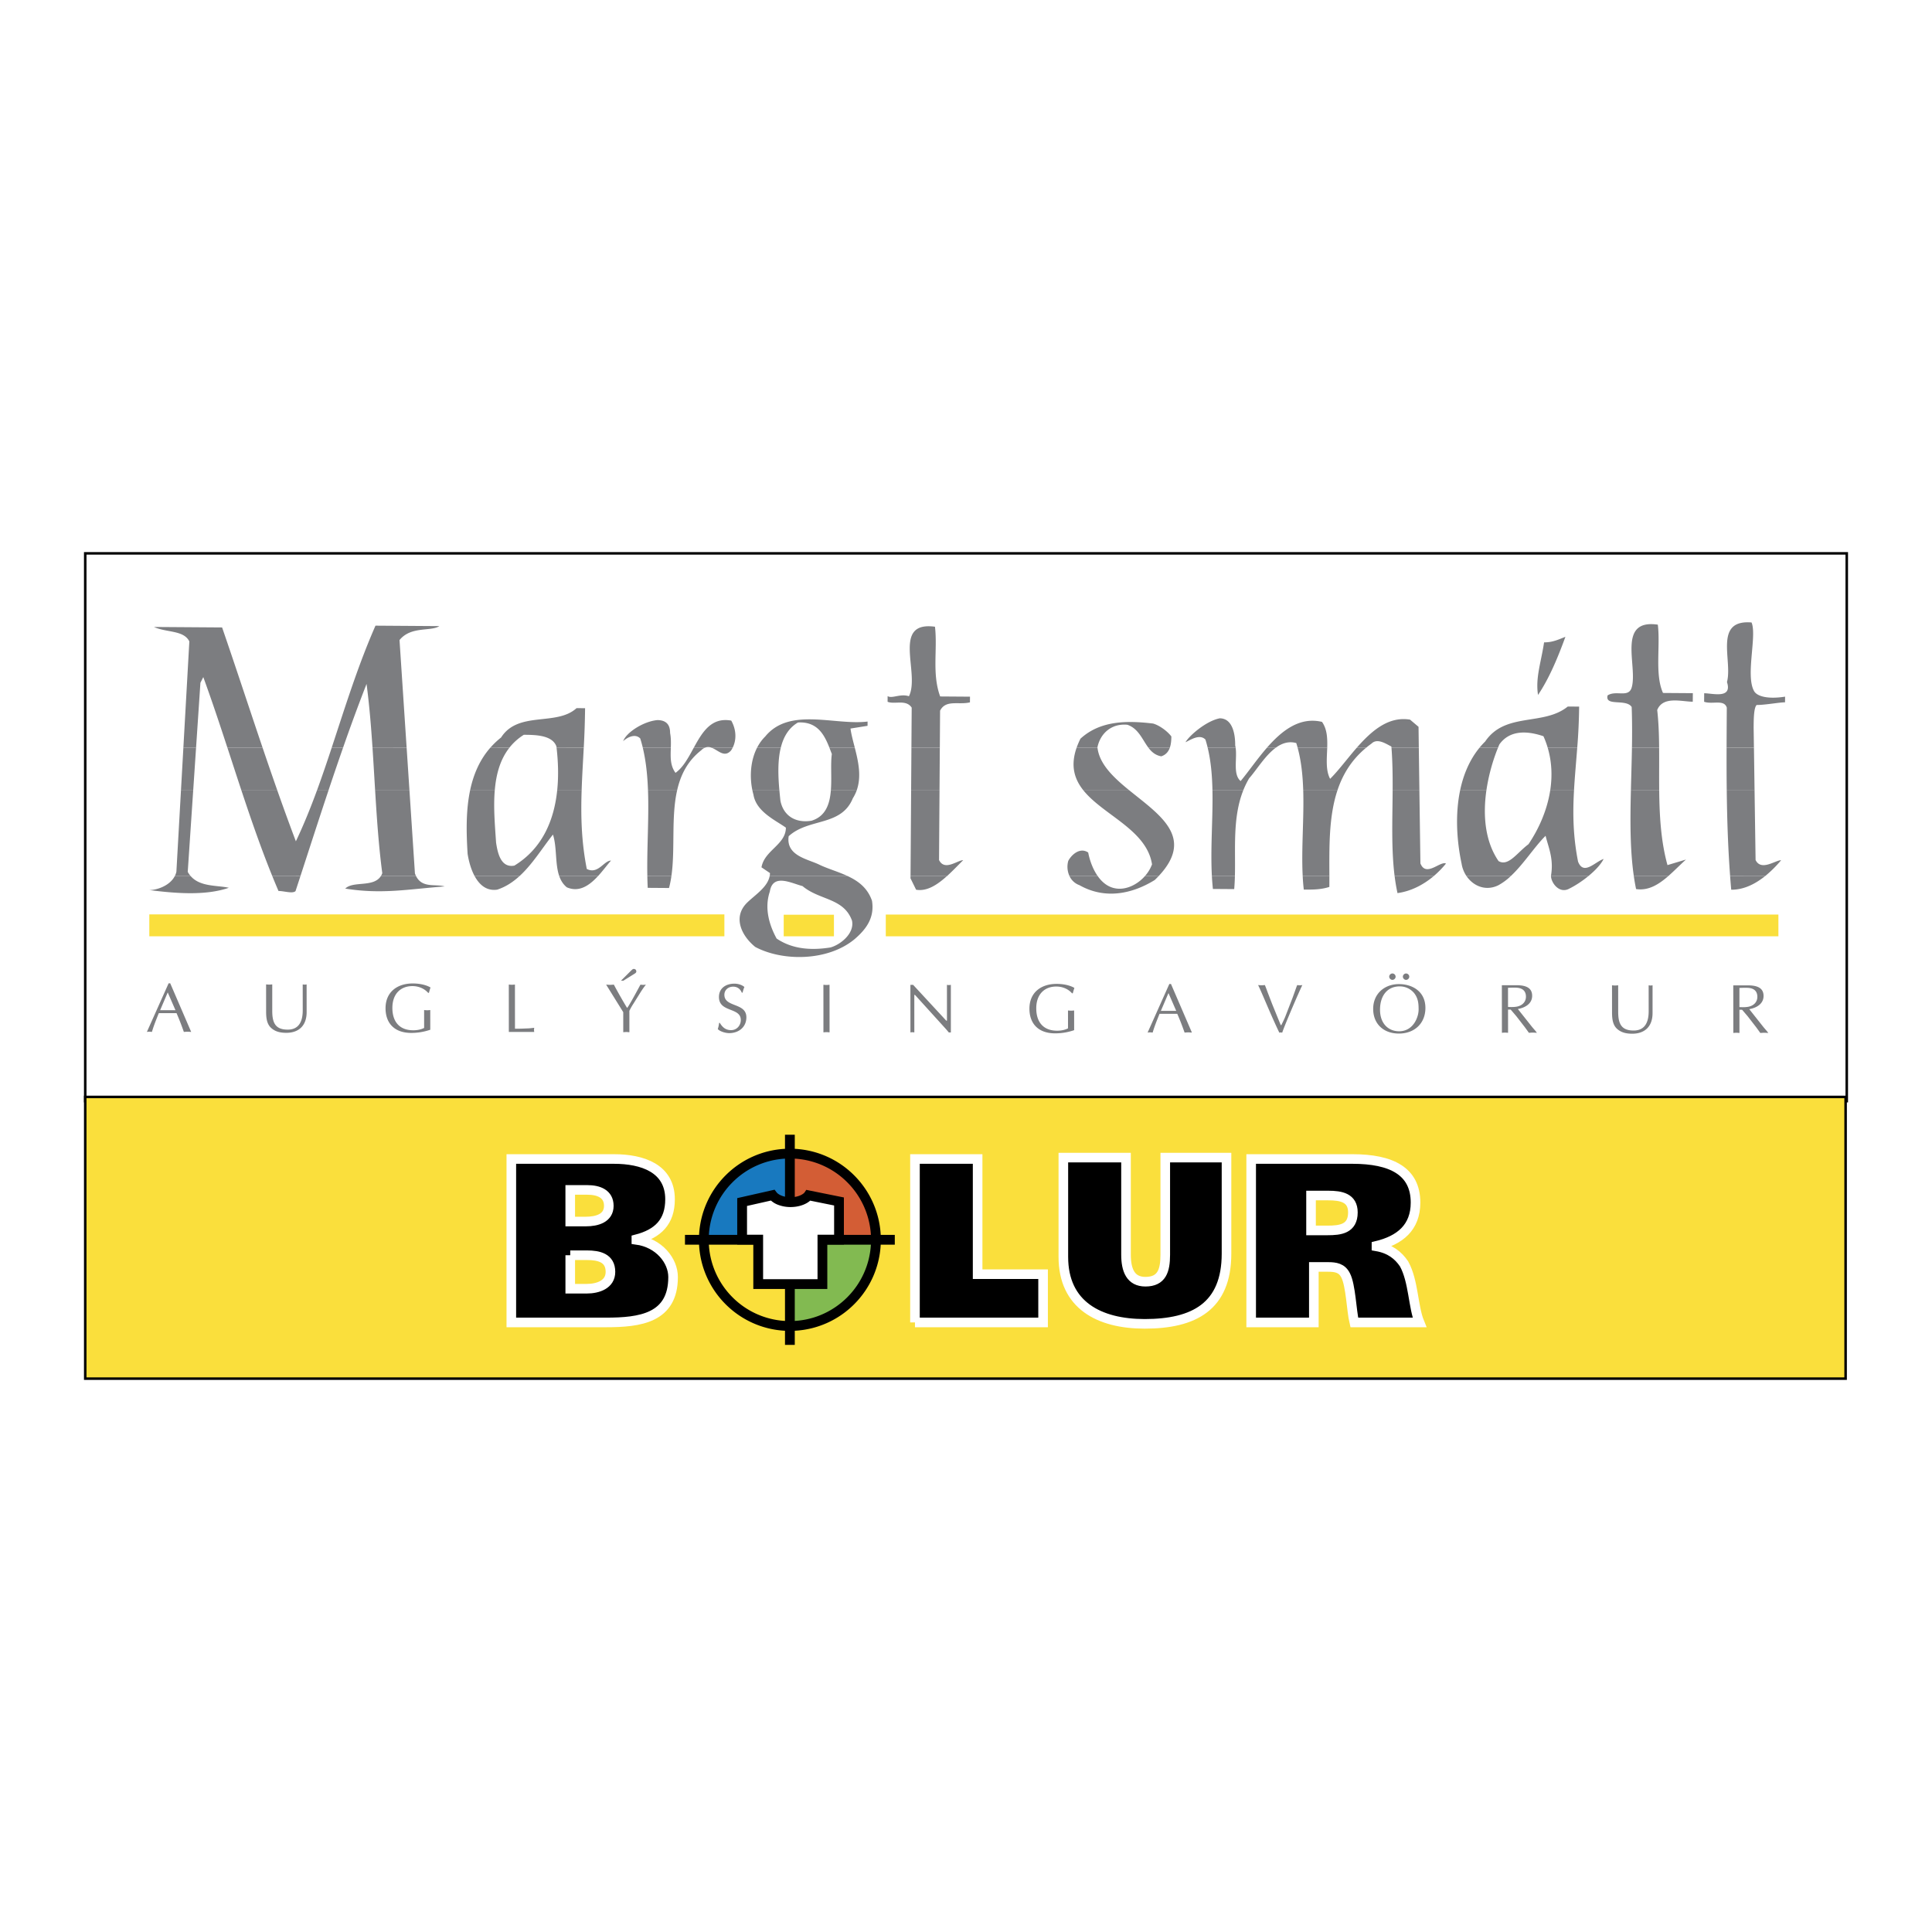 <svg xmlns="http://www.w3.org/2000/svg" width="2500" height="2500" viewBox="0 0 192.756 192.756"><path fill-rule="evenodd" clip-rule="evenodd" fill="#fff" d="M0 0h192.756v192.756H0V0z"/><path fill-rule="evenodd" clip-rule="evenodd" fill="#fff" stroke="#000" stroke-width=".251" stroke-miterlimit="2.613" d="M8.504 55.209h175.748v54.653H8.504V55.209z"/><path fill-rule="evenodd" clip-rule="evenodd" fill="#fadf3c" stroke="#000" stroke-width=".251" stroke-miterlimit="2.613" d="M8.504 109.441h175.633v28.106H8.504v-28.106z"/><path fill-rule="evenodd" clip-rule="evenodd" fill="#fadf3c" d="M14.897 91.229h57.375v2.186H14.897v-2.186zM88.376 91.246h89.056v2.169H88.376v-2.169zM78.191 91.263h5.011v2.152h-5.011v-2.152z"/><path d="M16.983 98.104h-.16l-2.168 4.85c.076-.007.153-.021.243-.021.084 0 .16.014.258.021.194-.653.444-1.264.688-1.874l1.768.001c.279.632.53 1.299.731 1.875.119-.007.237-.021.369-.021.118 0 .23.015.362.021l-2.091-4.852zm.524 2.686l-1.531-.002.758-1.775.773 1.777zm9.654-2.576c-.111.008-.208.021-.306.021-.104-.001-.209-.014-.307-.021l.002 2.776c.007.555.063 1.173.502 1.568.362.327.821.487 1.51.487 1.225.001 2.031-.692 2.031-2.067l-.002-2.762c-.07.007-.132.021-.195.021-.069 0-.132-.014-.195-.021l.002 2.588c0 1.125-.396 1.923-1.502 1.922-1.19-.001-1.539-.633-1.539-1.854l-.001-2.658zm15.632.844c.049-.181.097-.361.16-.534-.153-.098-.738-.403-1.775-.404-1.545-.001-2.714.853-2.712 2.477.001 1.409.809 2.457 2.569 2.458a5.83 5.83 0 0 0 1.893-.317l-.001-1.965c-.111.008-.209.021-.307.021-.104 0-.208-.014-.306-.021l.001 1.783c-.32.167-.709.235-1.085.235-1.371 0-2.081-.854-2.083-2.229 0-1.402.82-2.179 2.003-2.179.592.001 1.176.23 1.566.675h.077zm8.583-.828c-.111.007-.209.021-.306.021-.104 0-.209-.014-.307-.021l.003 4.727 2.533.002c-.007-.069-.021-.139-.021-.208s.014-.132.021-.209c-.223.028-.438.056-.661.062-.417.014-.835.041-1.259.027l-.003-4.401zm11.417 2.624c.091-.194.229-.451.39-.693l.765-1.228c.153-.236.319-.473.493-.694-.097.007-.188.021-.271.021-.091 0-.188-.015-.272-.021-.202.367-1.091 2.046-1.328 2.324-.223-.334-1.052-1.792-1.324-2.326-.139.007-.265.021-.382.021-.133 0-.265-.015-.39-.021l1.707 2.748.001 2c.098-.008.202-.021.307-.021.097 0 .194.014.306.021l-.002-2.131zm.493-3.691c.062-.042.139-.077.174-.152.042-.043.027-.14.006-.188-.035-.11-.167-.173-.278-.146-.077.013-.126.083-.188.125-.056.062-.111.11-.174.174l-.869.866h.237l1.092-.679zm8.46 4.891a3.122 3.122 0 0 1-.132.618c.237.257.793.403 1.134.403.946.001 1.719-.589 1.718-1.582-.001-1.478-2.193-.965-2.194-2.242 0-.493.396-.812.876-.812.411 0 .717.229.864.604h.07c.056-.195.104-.389.187-.569-.257-.229-.661-.333-.995-.334-.835 0-1.544.437-1.544 1.332.001 1.568 2.179 1.001 2.18 2.292 0 .548-.403 1.013-.967 1.013-.542-.001-.856-.278-1.127-.723h-.07zm10.408.944c.098-.007.202-.021.306-.021.097 0 .195.014.306.021l-.003-4.747c-.111.007-.208.021-.306.021-.104 0-.208-.015-.306-.021l.003 4.747zm12.713-4.738c-.069.007-.132.021-.195.021-.07 0-.132-.015-.195-.021l.002 3.574h-.069l-3.308-3.576h-.271l.003 4.747c.062-.007.125-.021.194-.021.063 0 .125.014.195.021l-.002-3.741h.069l3.008 3.319c.146.159.286.326.362.424h.208l-.001-4.747zm12.166.841c.049-.181.098-.361.16-.534-.152-.098-.738-.403-1.773-.404-1.547-.001-2.715.852-2.713 2.476 0 1.409.809 2.458 2.568 2.459a5.83 5.83 0 0 0 1.893-.318l-.002-1.963c-.111.006-.207.02-.305.02-.105 0-.209-.014-.307-.021l.002 1.784c-.32.166-.711.234-1.086.234-1.371-.001-2.082-.854-2.082-2.229-.002-1.401.818-2.179 2.002-2.178.592.001 1.178.229 1.566.675h.077v-.001zm9.795-.931h-.162l-2.168 4.85c.078-.007.154-.021.244-.021.084 0 .16.014.258.021.193-.652.445-1.263.688-1.874l1.768.001c.279.632.529 1.299.732 1.875.117-.008.236-.021.369-.021.117 0 .229.014.361.021l-2.09-4.852zm.524 2.686l-1.531-.001.758-1.776.773 1.777zm10.88.577c-.111.284-.258.556-.391.84h-.062l-.857-2.104-.467-1.215c-.084-.229-.166-.458-.258-.673-.125.007-.229.021-.34.021s-.23-.014-.336-.021c.309.59 1.324 3.117 2.119 4.748.049-.007.098-.021.146-.021.041.001.092.015.141.021.248-.77 1.783-4.322 2.008-4.746-.092.008-.174.021-.252.021-.09 0-.174-.015-.258-.021l-.049.111-.416 1.159-.728 1.88zm13.301-.818c.049.764-.479 2.276-1.947 2.275-1.037-.001-1.9-.737-1.9-2.146-.002-1.409.734-2.332 1.961-2.331a1.844 1.844 0 0 1 1.447.675c.361.466.439.951.439 1.527zm-1.967 2.504c1.551.001 2.648-1.011 2.648-2.559-.002-1.666-1.33-2.374-2.639-2.375-1.439-.001-2.574.956-2.572 2.476.001 1.485 1.024 2.457 2.563 2.458zm.719-5.356c.168 0 .32-.153.32-.319 0-.167-.146-.319-.32-.319s-.32.152-.32.318.154.32.32.32zm-1.363-.002c.168 0 .32-.145.32-.318-.002-.174-.146-.319-.32-.319s-.32.152-.32.318.152.319.32.319zm11.533.793c.293-.014.766-.034 1.021.007.523.084.768.396.768.875 0 .542-.383.889-.891.992-.355.069-.799.041-.896.034l-.002-1.908zm-.609 4.489c.098-.007.201-.021.305-.021.1 0 .197.014.309.021l-.002-2.317h.264l.557.652.822 1.062c.146.195.285.39.439.604.125-.007.264-.021.396-.021s.258.015.402.021l-.131-.174-.334-.389-1.436-1.812c.703-.124 1.426-.513 1.426-1.318 0-.7-.475-1.055-1.545-1.056l-1.477-.001.005 4.749zm11.599-4.739c-.111.007-.209.021-.307.021-.104 0-.209-.014-.307-.021l.002 2.775c.008.556.064 1.174.502 1.569.363.326.822.486 1.512.486 1.225.001 2.031-.692 2.029-2.066v-2.763c-.07.007-.133.021-.195.021-.07 0-.133-.015-.195-.021l.002 2.589c0 1.124-.396 1.922-1.502 1.922-1.189-.001-1.539-.633-1.539-1.854l-.002-2.658zm12.098.264c.293-.013.764-.034 1.023.008.521.084.764.396.766.875 0 .541-.383.889-.891.992-.354.069-.799.041-.898.034v-1.909zm-.609 4.491c.098-.007.201-.021.305-.021.098 0 .195.014.307.021l-.002-2.317h.266l.557.652.822 1.062c.146.195.285.39.439.604.125-.007.264-.021.396-.021.131 0 .256.014.402.021l-.133-.174-.334-.389-1.434-1.812c.703-.125 1.426-.513 1.426-1.318 0-.701-.475-1.055-1.545-1.056l-1.477-.001.005 4.749z" fill-rule="evenodd" clip-rule="evenodd" fill="#7c7d80"/><path d="M112.342 115.494h-6.252v9.905c0 4.812 3.568 6.681 8.117 6.681 4.922 0 8.162-1.729 8.162-7.008v-9.578h-6.111v9.695c0 1.588-.35 2.686-1.98 2.686-1.492 0-1.936-1.167-1.936-2.709v-9.672zM91.286 131.94h12.783v-4.812h-6.531v-11.494h-6.251v16.306h-.001zm-40.271 0h9.446c3.382 0 6.693-.42 6.693-4.532 0-1.635-1.399-3.411-3.662-3.714v-.047c2.169-.561 3.358-1.752 3.358-3.994 0-3.107-2.775-4.02-5.597-4.02H51.015v16.307zm5.878-6.705h1.679c1.167 0 2.333.258 2.333 1.659 0 1.262-1.236 1.682-2.379 1.682h-1.632v-3.341h-.001zm0-6.517h1.702c1.12 0 2.146.374 2.146 1.589 0 1.238-1.189 1.565-2.286 1.565h-1.562v-3.154zm67.939 13.222h6.25v-5.537h1.4c.77 0 1.398.094 1.771.842.514.981.584 3.527.865 4.695h6.506c-.652-1.589-.584-4.111-1.539-5.841-.584-.864-1.4-1.518-2.754-1.752v-.046c2.334-.562 3.896-1.822 3.896-4.322 0-3.13-2.402-4.346-6.297-4.346h-10.1v16.307h.002zm5.971-12.661h1.727c1.258 0 2.449.21 2.449 1.682 0 1.658-1.26 1.799-2.543 1.799h-1.633v-3.481z" fill-rule="evenodd" clip-rule="evenodd" stroke="#fff" stroke-width=".958" stroke-miterlimit="2.613"/><path d="M19.021 87.404c.945 1.098 2.665.907 3.808 1.17-2.414.835-5.529.529-7.936.229.748.005 2.049-.426 2.548-1.399h1.58zm10.955 0l-.491 1.5c-.285.282-1.133-.008-1.7-.012a80.748 80.748 0 0 1-.621-1.491l2.812.003zm11.533 0c.616 1.239 1.926.763 2.856 1.036-3.543.259-6.239.808-9.919.214.798-.788 2.816-.087 3.555-1.25h3.508zm10.326 0c-.65.595-1.377 1.079-2.23 1.357-1.052.154-1.775-.474-2.253-1.358l4.483.001zm7.832 0c-.842.914-1.872 1.667-3.119 1.121-.368-.299-.6-.684-.751-1.12l3.87-.001zm7.32 0a10.56 10.56 0 0 1-.238 1.192l-2.125-.015c-.02-.388-.032-.781-.04-1.175l2.403-.002zm17.577 0c1.055.488 1.991 1.176 2.436 2.469.271 1.705-.586 2.834-1.727 3.819-2.708 2.252-7.241 2.22-9.923.783-1.409-1.146-2.246-2.996-.82-4.406.788-.777 2.055-1.552 2.259-2.666l7.775.001zm9.917 0c-.973.879-2.001 1.552-3.081 1.364l-.559-1.139.002-.225h3.638zm15.037 0c.428.609.996 1.082 1.719 1.219 1.023.212 2.201-.317 2.992-1.216l1.369-.003a8.45 8.45 0 0 1-.389.395c-2.275 1.403-4.973 1.952-7.512.515a1.735 1.735 0 0 1-.994-.91h2.815zm13.689 0c-.012.44-.033.875-.07 1.302l-2.125-.015a25.82 25.82 0 0 1-.102-1.286l2.297-.001zm9.426 0c0 .364 0 .726-.002 1.084-.852.278-1.703.272-2.551.266a18.622 18.622 0 0 1-.109-1.352l2.662.002zm10.416 0c-1.012.853-2.25 1.513-3.621 1.7a19.016 19.016 0 0 1-.287-1.703l3.908.003zm7.683 0a5.808 5.808 0 0 1-1.24.918c-1.254.617-2.5.084-3.182-.919l4.422.001zm7.745 0c-.635.524-1.34.974-1.902 1.251-.979.551-1.811-.543-1.832-1.254l3.734.003zm7.974 0c-.971.845-1.988 1.483-3.219 1.298a20.879 20.879 0 0 1-.227-1.302l3.446.004zm9.66 0c-1.047.839-2.188 1.373-3.387 1.364-.039-.455-.078-.908-.111-1.361l3.498-.003zm-91.108 4.442c.274 1.279-1.15 2.404-2.144 2.681-1.702.272-3.686.258-5.377-.889-.7-1.282-1.254-2.989-.676-4.688.296-1.843 2.131-.836 3.262-.545 1.691 1.431 4.101 1.164 4.935 3.441z" fill-rule="evenodd" clip-rule="evenodd" fill="#7c7d80"/><path d="M19.275 78.863l-.544 8.122c.085.159.183.299.29.423l-1.579-.003c.068-.132.121-.275.156-.427l.457-8.114h1.22v-.001zm8.394 0c.599 1.7 1.212 3.391 1.851 5.075.779-1.639 1.465-3.338 2.103-5.077l1.149.002c-.94 2.814-1.859 5.663-2.795 8.537l-2.812.004c-1.132-2.795-2.121-5.652-3.079-8.544l3.583.003zm13.183 0l.546 8.28c.034.094.071.182.11.261H38c.054-.084.101-.178.14-.284-.354-2.675-.543-5.458-.713-8.254l3.425-.003zm14.738 0c-.312 2.997-1.493 5.798-4.269 7.498-1.419.273-1.69-1.431-1.826-2.283-.111-1.667-.275-3.495-.133-5.214H46.9c-.429 2.048-.374 4.26-.246 6.329.117.733.337 1.545.698 2.211l4.483.001c1.299-1.189 2.286-2.822 3.333-4.139.41 1.261.198 2.905.628 4.14l3.871-.001c.494-.536.922-1.127 1.292-1.544-.708-.005-1.285 1.41-2.415.835-.542-2.742-.599-5.272-.514-7.833h-2.44zm11.965 0c-.607 2.691-.181 5.838-.568 8.54l-2.402.001c-.051-2.809.168-5.753.067-8.54l2.903-.001zm15.34 0c-.111 1.366-.52 2.585-1.931 3.021-1.702.272-2.83-.587-3.103-2.008-.033-.32-.068-.659-.1-1.011l-2.691-.001c.03.144.065.287.104.426.271 1.705 2.249 2.57 3.235 3.286-.012 1.704-2.141 2.256-2.436 3.957l.847.573a1.71 1.71 0 0 1-.029.298h7.774c-.918-.433-1.927-.713-2.781-1.115-1.129-.576-3.394-.875-3.097-2.86 1.996-1.831 5.249-.957 6.402-3.787a3.96 3.96 0 0 0 .382-.78l-2.576.001zm10.841 0l-.048 6.941c.559 1.139 1.842.013 2.409.017-.52.513-1.059 1.083-1.615 1.585l-3.638-.002.059-8.541h2.833zm18.95 0c3.01 2.449 6.543 4.676 2.912 8.543l-1.369-.002a3.71 3.71 0 0 0 .709-1.167c-.533-3.444-4.852-4.904-6.838-7.372l4.586-.002zm11.351 0c-1.068 2.704-.76 5.744-.83 8.54l-2.297.001c-.152-2.814.113-5.758.057-8.54l3.07-.001zm9.397 0c-.867 2.617-.809 5.617-.801 8.543l-2.662-.002c-.143-2.756.139-5.723.053-8.54l3.41-.001zm8.179 0l.102 7.276c.557 1.423 1.986-.27 2.551.018-.355.437-.764.86-1.217 1.244l-3.908.002c-.338-2.684-.215-5.602-.197-8.537l2.669-.003zm13.051 0c-.303 1.954-1.121 3.815-2.168 5.365-1.139.844-2 2.257-2.986 1.682-1.354-1.976-1.568-4.562-1.213-7.049l-2.623.002c-.51 2.455-.32 5.111.15 7.305.07.451.242.874.486 1.235l4.422.001c1.283-1.196 2.377-2.938 3.471-4.016.273 1.137.832 2.276.539 3.977-.002.012 0 .023 0 .036l3.734.002c.648-.529 1.229-1.134 1.518-1.705-.852.278-1.994 1.689-2.551.266-.51-2.57-.531-4.833-.404-7.1l-2.375-.001zm10.875 0c.027 2.529.17 5.083.826 7.448l1.848-.555c-.596.534-1.17 1.128-1.762 1.645l-3.445.002c-.381-2.621-.365-5.547-.291-8.54h2.824zm9.514 0l.102 6.942c.559 1.139 1.982.014 2.549.018a11.756 11.756 0 0 1-1.592 1.581h-3.498c-.211-2.839-.303-5.661-.336-8.539l2.775-.002zm-68.35 8.541a2.2 2.2 0 0 1-.123-1.51c.287-.566 1.145-1.411 1.99-.838.145.761.453 1.645.947 2.346l-2.814.002z" fill-rule="evenodd" clip-rule="evenodd" fill="#7c7d80"/><path d="M19.562 74.593l-.286 4.27h-1.221l.241-4.27h1.266zm6.635 0c.484 1.428.974 2.852 1.473 4.27h-3.584c-.469-1.418-.931-2.842-1.399-4.271l3.51.001zm8.033 0a292.55 292.55 0 0 0-1.458 4.27h-1.149c.514-1.404.997-2.83 1.473-4.271l1.134.001zm6.34 0l.282 4.27h-3.425c-.087-1.424-.168-2.853-.263-4.274l3.406.004zm14.958 0c.164 1.401.21 2.859.062 4.274l2.44-.004c.046-1.402.135-2.812.211-4.271l-2.713.001zm11.401 0c-.028.905-.084 1.768.466 2.514.771-.544 1.292-1.535 1.827-2.512l1.111-.001a1.186 1.186 0 0 0-.372.261c-1.373 1.075-2.059 2.467-2.407 4.009h-2.903c-.054-1.481-.198-2.918-.521-4.267l2.799-.004zm6.171 0a2.308 2.308 0 0 1-.163.281c-.68.767-1.283-.039-1.958-.28l2.121-.001zm9.649 0l.245.636c-.142 1.014.003 2.385-.099 3.632l2.575.002c.501-1.394.163-2.896-.188-4.268l-2.533-.002zm11.017 0l-.03 4.27h-2.833l.03-4.27h2.833zm15.73 0c.193 1.659 1.621 2.995 3.189 4.271l-4.586-.001c-.9-1.12-1.32-2.45-.684-4.268l2.081-.002zm7.219 0c-.137.396-.393.714-.854.865-.586-.102-.969-.44-1.287-.862l2.141-.003zm6.564 0c.166 1.127-.293 2.662.5 3.333.791-.949 1.65-2.209 2.629-3.331l.891-.002c-1.078.781-1.936 2.239-2.668 3.055-.234.396-.43.801-.594 1.215h-3.07c-.031-1.483-.152-2.921-.479-4.27h2.791zm9.139 0c-.037 1.118-.168 2.259.289 3.111.842-.832 1.707-2.016 2.664-3.109l.941-.002c-1.463 1.205-2.346 2.666-2.879 4.274l-3.41-.004c-.047-1.481-.193-2.922-.559-4.269l2.954-.001zm9.137 0l.059 4.27h-2.67c.008-1.426-.008-2.859-.115-4.271l2.726.001zm12.857 0c.42 1.415.469 2.867.252 4.271l2.375-.001c.078-1.395.211-2.793.322-4.268l-2.949-.002zm11.119 0c.014 1.389-.008 2.824.008 4.267l-2.824.003c.033-1.416.08-2.847.105-4.267l2.711-.003zm9.461 0l.061 4.27h-2.775c-.018-1.406-.02-2.828-.016-4.272l2.73.002zM46.9 78.863c.329-1.568.942-3.04 2.027-4.273l1.904.003c-.941 1.185-1.336 2.681-1.468 4.271l-2.463-.001zm28.169 0c-.302-1.428-.177-3.013.468-4.269l2.363-.001c-.33 1.334-.263 2.899-.14 4.271l-2.691-.001zm70.605 0c.326-1.561.936-3.042 1.941-4.268l1.842-.002a18.792 18.792 0 0 0-1.16 4.268l-2.623.002z" fill-rule="evenodd" clip-rule="evenodd" fill="#7c7d80"/><path d="M18.295 74.593l.596-10.597c-.559-1.139-2.261-.867-3.532-1.443l6.8.047c1.393 4.042 2.698 8.039 4.038 11.992l-3.511.001c-.765-2.337-1.547-4.688-2.403-7.039l-.287.565-.434 6.474h-1.267zm14.8 0c1.331-4.027 2.609-8.167 4.367-12.17l6.375.044c-.854.562-2.834-.02-3.977 1.392l.709 10.734h-3.405c-.144-2.157-.319-4.29-.593-6.358a191.404 191.404 0 0 0-2.341 6.356l-1.135.002zm15.832 0a7.934 7.934 0 0 1 1.067-1.014c1.719-2.685 5.533-1.097 7.529-2.928l.85.006a85.633 85.633 0 0 1-.131 3.934l-2.714.001-.015-.124c-.417-1.138-2.117-1.15-3.251-1.158a5.662 5.662 0 0 0-1.432 1.278l-1.903.005zm15.204 0a14.278 14.278 0 0 0-.254-.917c-.562-.571-1.417-.01-1.702.272.289-.849 1.997-1.973 3.415-2.105.85.006 1.271.435 1.266 1.286.095.492.087.984.072 1.464h-2.797zm5.091 0c.85-1.547 1.74-3.061 3.735-2.699.5.891.547 1.893.143 2.701l-2.121-.002a.864.864 0 0 0-.646.001l-1.111-.001zm6.316 0c.212-.412.481-.79.81-1.114 2.429-2.962 6.95-1.086 10.211-1.49l-.003.426-1.702.272c.079.584.255 1.23.429 1.908l-2.533-.002c-.506-1.277-1.191-2.618-3.134-2.51-.938.544-1.453 1.455-1.715 2.514l-2.363-.004zm15.394 0l.028-3.992c-.561-.856-1.698-.296-2.405-.584l.004-.568c.423.287 1.277-.275 2.125.015 1.149-2.262-1.79-7.534 2.599-6.936.268 2.272-.316 4.681.518 6.958l2.976.021-.005.567c-1.135.276-2.406-.301-2.98.831l-.025 3.688h-2.835zm16.484 0c.1-.285.227-.583.383-.895 1.996-1.831 4.688-1.812 7.236-1.511.566.146 1.41.72 1.832 1.29-.002.391-.035.781-.152 1.116l-2.141-.001c-.604-.798-.98-1.901-2.092-2.281-1.557-.153-2.697.833-2.99 2.25 0 .01.002.021.004.031h-2.08v.001zm13.072 0a11.082 11.082 0 0 0-.223-.808c-.562-.571-1.416-.01-1.986.27.287-.565 2-2.115 3.418-2.389 1.275.009 1.547 1.572 1.539 2.707.018.071.031.145.043.219h-2.791v.001zm5.92 0c1.496-1.711 3.266-3.101 5.488-2.571.512.716.549 1.636.521 2.573l-2.953-.001a9.3 9.3 0 0 0-.135-.46c-.758-.208-1.43.02-2.031.457l-.89.002zm8.963 0c1.477-1.683 3.166-3.153 5.311-2.794l.846.716.027 2.078h-2.727c-.002-.037-.004-.074-.008-.11-.564-.288-1.41-.861-1.98-.298a9.375 9.375 0 0 0-.527.406l-.942.002zm12.244 0c.174-.211.361-.416.561-.612 2.004-2.967 5.818-1.521 8.242-3.491l1.133.008a58.038 58.038 0 0 1-.189 4.097l-2.949-.002a8.782 8.782 0 0 0-.424-1.14c-1.697-.58-3.396-.591-4.398.821-.045.104-.088.211-.133.319h-1.843zm15.205 0c.023-1.369.023-2.73-.027-4.059-.562-.855-2.691-.019-2.402-1.152.855-.562 2.123.299 2.416-.834.582-2.125-1.512-6.822 2.594-6.226.268 2.131-.318 4.965.518 6.815l2.977.021-.008.852c-1.133-.008-2.969-.588-3.547.827.137 1.19.18 2.453.191 3.756h-2.712zm9.442 0c.004-1.312.014-2.639.021-3.993-.275-.853-1.414-.293-2.262-.583l.006-.851c.85.005 2.83.587 2.273-1.12.582-2.124-1.371-6.253 2.451-5.943.559 1.281-.604 5.247.236 6.813.279.57 1.41.861 3.111.589l-.004.567c-.566-.004-1.984.27-2.834.264-.285.282-.293 1.417-.299 2.268l.029 1.987h-2.728v.002zm-16.08-11.058c-.723 1.981-1.588 4.104-2.732 5.799-.271-1.705.307-3.261.604-5.246.848.005 1.417-.275 2.128-.553z" fill-rule="evenodd" clip-rule="evenodd" fill="#7c7d80"/><path d="M69.747 123.205a9.07 9.07 0 0 1 2.645-5.938 9.04 9.04 0 0 1 5.927-2.648v-1.409h.976v1.409a9.037 9.037 0 0 1 5.928 2.649 9.065 9.065 0 0 1 2.645 5.937h1.406v.978h-1.406a9.065 9.065 0 0 1-2.645 5.938 9.035 9.035 0 0 1-5.928 2.648v1.409h-.976v-1.409c-2.311-.123-4.393-1.111-5.928-2.648s-2.521-3.623-2.644-5.938H68.34v-.978h1.407z"/><path d="M73.081 129.429a8.067 8.067 0 0 0 5.238 2.36v-7.606h-7.594a8.088 8.088 0 0 0 2.356 5.246z" fill="#fadf3c"/><path d="M84.532 129.429a8.09 8.09 0 0 0 2.357-5.246h-7.595v7.606c2.042-.121 3.88-1 5.238-2.36z" fill="#82ba51"/><path d="M84.533 117.96a8.063 8.063 0 0 0-5.238-2.361v7.606h7.595a8.092 8.092 0 0 0-2.357-5.245z" fill="#d35d35"/><path d="M73.082 117.959a8.087 8.087 0 0 0-2.357 5.246h7.594v-7.606a8.062 8.062 0 0 0-5.237 2.36z" fill="#1879bf"/><path d="M80.19 119.053a.813.813 0 0 0 .072-.07l.179-.27.32.065 3.042.614.393.079v4.697h-1.655V128.603H75.158v-4.437h-1.604v-4.628l.381-.086 3.041-.686.307-.069.189.252c.08.107.213.206.386.289.037.019.076.035.115.051.255.102.564.16.9.16h.002c.472 0 .894-.115 1.182-.299a.925.925 0 0 0 .134-.097h-.001z"/><path d="M80.83 119.788a1.886 1.886 0 0 1-.248.188c-.435.278-1.046.452-1.708.452h-.002a3.472 3.472 0 0 1-1.258-.229 2.217 2.217 0 0 1-.695-.42l-2.389.539v2.871h1.604v4.436h5.431V123.19h1.655v-2.919l-2.39-.483z" fill="#fff"/></svg>